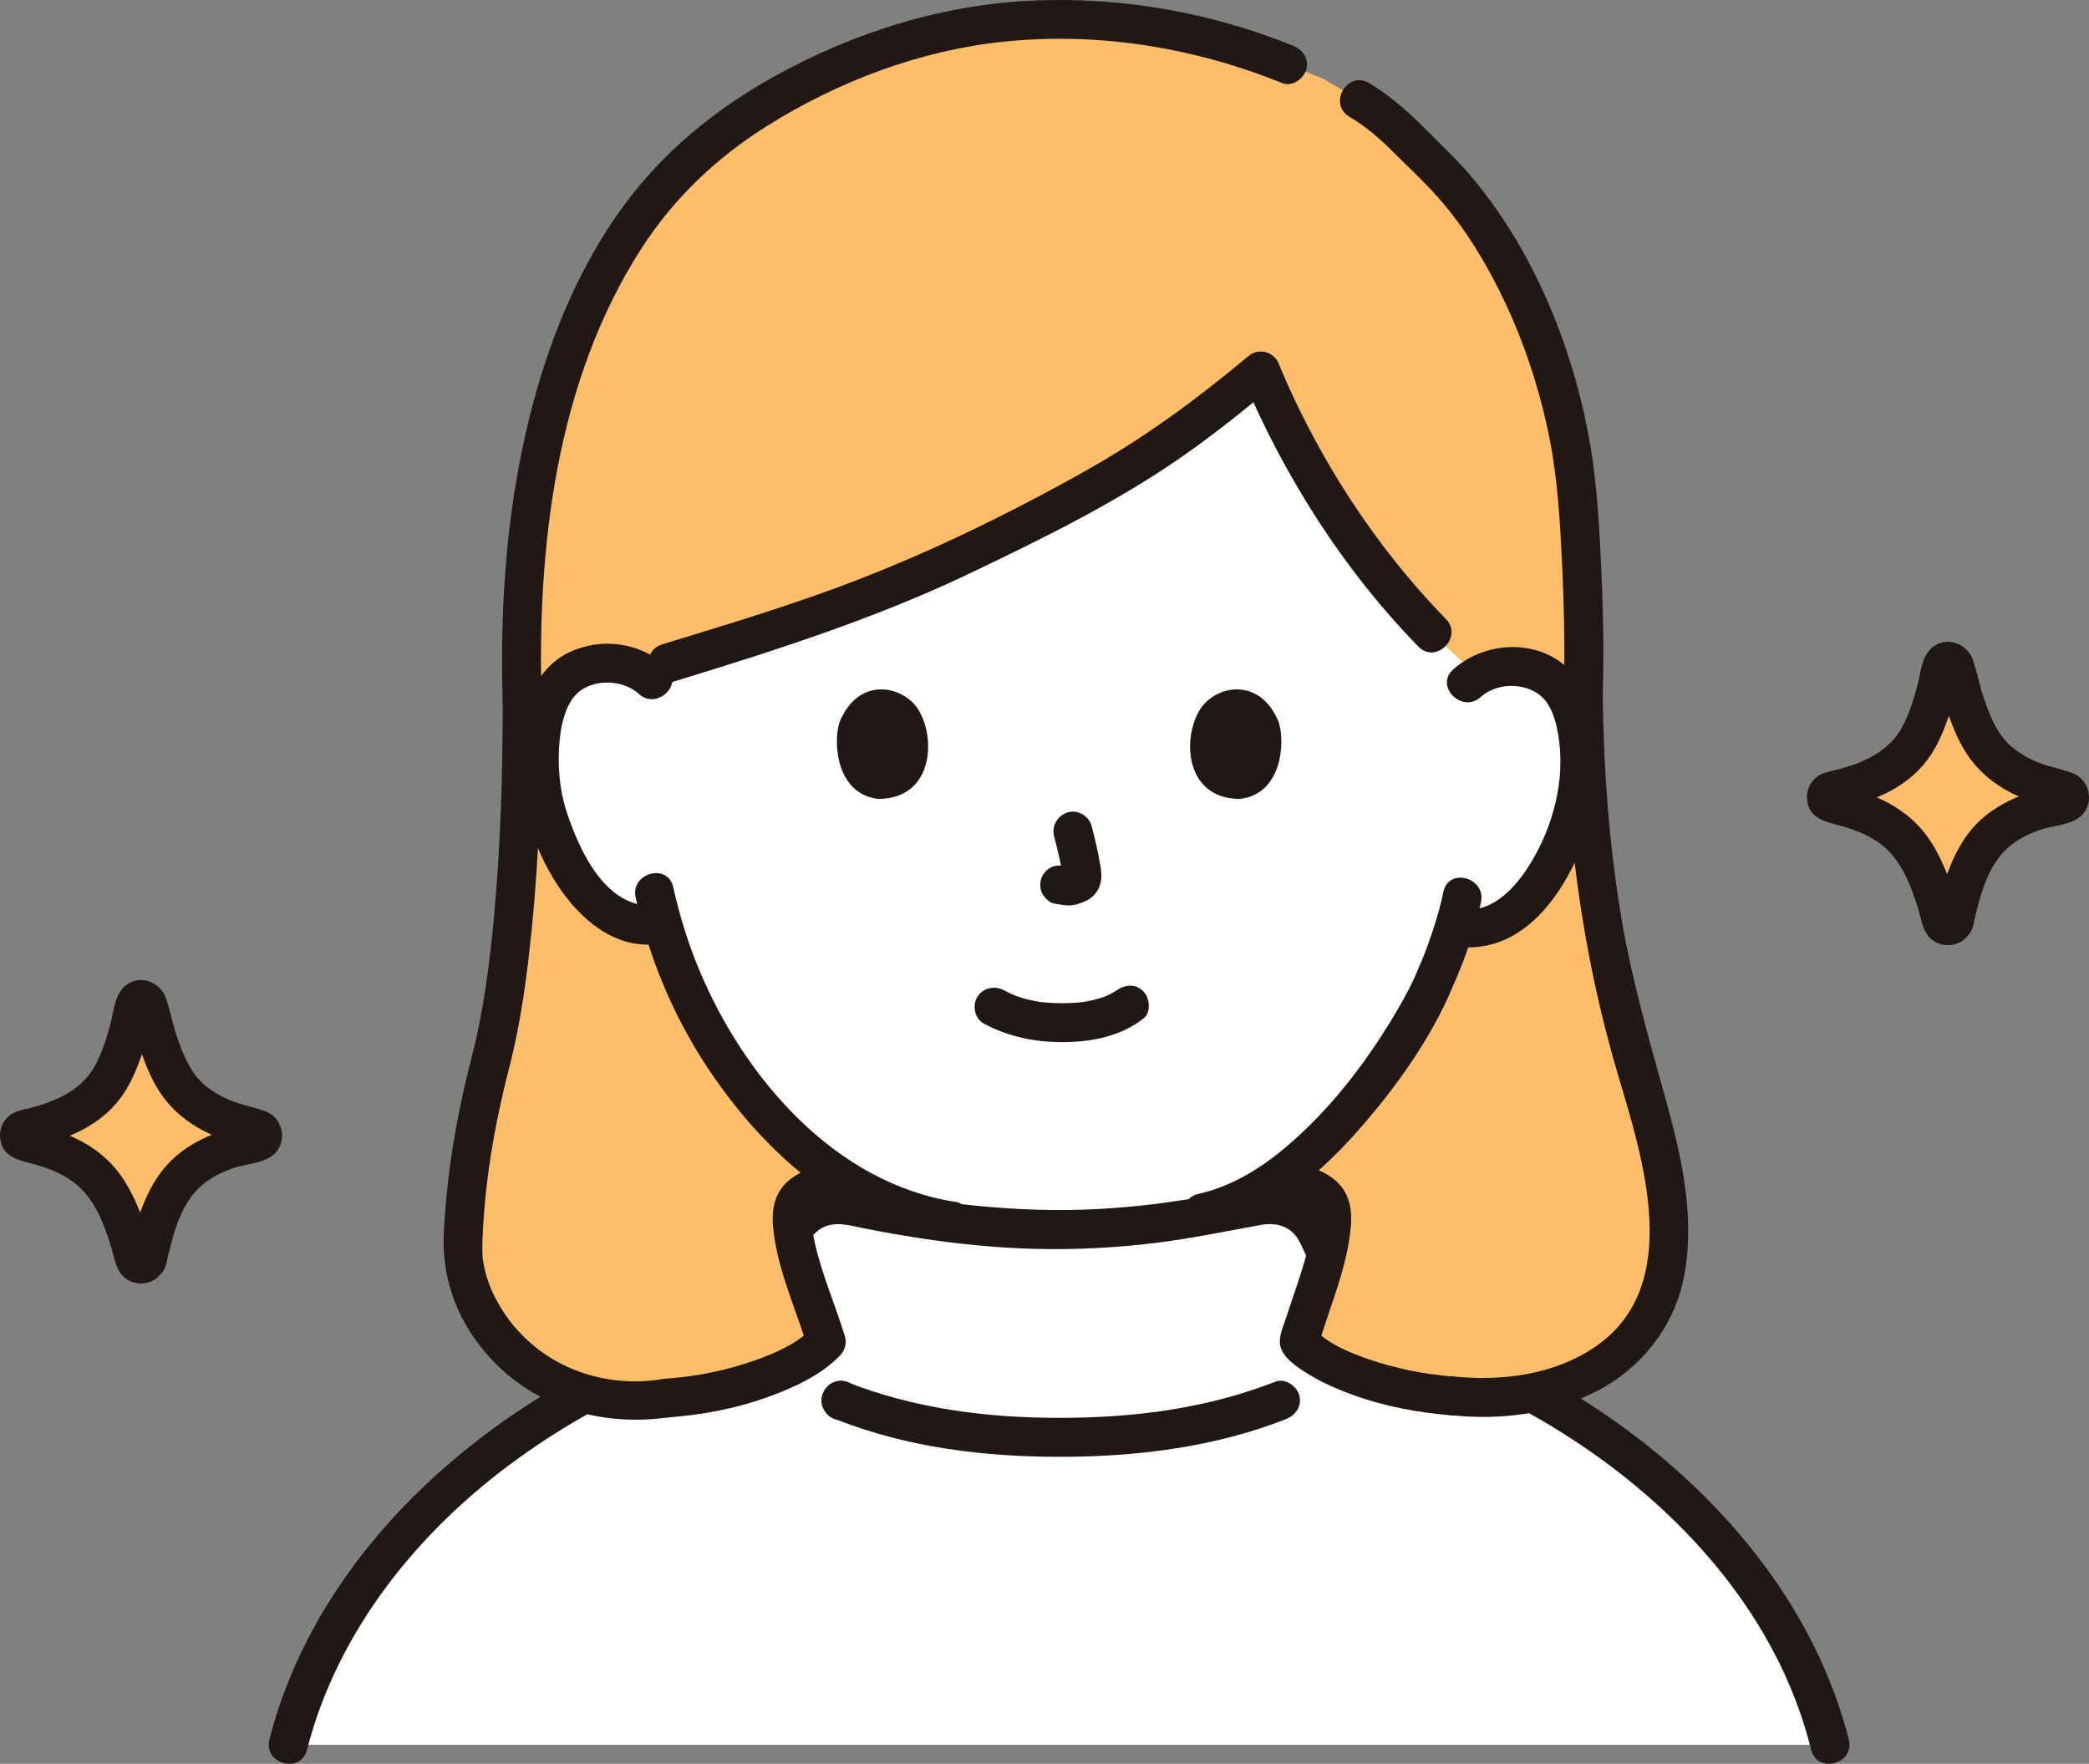 <?xml version="1.0" encoding="UTF-8"?><svg id="b" xmlns="http://www.w3.org/2000/svg" width="257.424" height="217.346" viewBox="0 0 257.424 217.346"><rect x="0" y="0" width="257.424" height="217.346" fill="#808080" stroke="none"/><defs><style>.d{fill:#fff;}.e{fill:none;}.f{fill:#211715;}.g{fill:#febe69;}</style></defs><g id="c"><path class="g" d="M109.144,72.659c-9.262,3.748-18.75,6.56-26.907,9.057l-1.818,2.092c-1.614-1.563-3.794-2.156-5.662-2.098-4.065.127-5.803,2.319-6.552,3.607,0,0-1.74,0-3.889-.007-.769-30.655,7.423-52.917,20.235-65.183,7.833-7.499,25.485-17.716,45.317-17.716,12.096,0,20.612,2.2,28.788,5.514l4.399,1.783c2.214,1.296,4.428,2.592,4.428,2.592,3.825,2.239,5.189,4.157,9.125,7.928,9.884,9.47,16.753,26.509,17.847,41.767.316,4.402.934,14.914.644,23.781l-2.13.025c-.739-1.294-2.46-3.499-6.524-3.658-1.867-.073-4.052.503-5.678,2.054l-4.281-6.219c-8.44-8.605-16.206-20.483-21.12-32.257-11.613,9.69-17.919,13.766-38.902,23.733-2.404,1.142-4.853,2.205-7.317,3.203Z"/><path class="g" d="M240.814,113.483c-.187.801-1.319.815-1.526.019-.863-3.326-2.202-7.298-4.235-9.666-2.481-2.889-6.066-4.115-9.39-4.829-.825-.177-.822-1.36.003-1.535,3.291-.697,6.919-1.926,9.331-4.529,2.297-2.478,3.593-7.466,4.319-10.85.176-.82,1.339-.833,1.534-.018.808,3.384,2.247,8.385,4.548,10.868,2.389,2.577,5.841,3.807,9.031,4.508.828.182.82,1.369-.012,1.536-3.407.682-7.141,1.852-9.621,4.74-2.033,2.367-3.201,6.401-3.983,9.756Z"/><path class="g" d="M18.148,155.169c-.187.801-1.319.815-1.526.019-.863-3.326-2.202-7.298-4.235-9.666-2.481-2.889-6.066-4.115-9.39-4.829-.825-.177-.822-1.36.003-1.535,3.291-.697,6.919-1.926,9.331-4.529,2.297-2.478,3.593-7.466,4.319-10.85.176-.82,1.339-.833,1.534-.018.808,3.384,2.247,8.385,4.548,10.868,2.389,2.577,5.841,3.807,9.031,4.508.828.182.82,1.369-.012,1.536-3.407.682-7.141,1.852-9.621,4.74-2.033,2.367-3.201,6.401-3.983,9.756Z"/><path class="e" d="M163.816,14.077c-9.239-6.041-19.972-9.83-33.457-9.83-14.146,0-26.158,4.266-35.77,11.414-11.162,8.3-23.801,23.086-24.812,47.017-.242,5.72.487,12.274,2.216,18.924"/><path class="e" d="M188.763,81.601c1.729-7,2.459-12.381,2.183-18.924-.852-20.169-9.62-33.842-19.327-42.612"/><path class="d" d="M74.421,111.969c1.843,1.52,4.626,2.488,7.205,1.834,1.864,6.426,5.255,14.184,11.235,21.398,4.629,5.585,9.498,9.747,14.927,12.36-.012,1.086-.005,1.871-.025,2.783,7.4,1.468,14.765,2.515,22.96,2.515,8.946,0,16.237-1.118,23.739-2.663-.019-.982-.009-1.842-.031-3.14,11.622-6.439,20.793-22.122,22.48-26.645.584-1.204,1.541-3.684,2.318-6.217.407.07.639.11.639.11,2.417.418,4.95-.499,6.674-1.898,4.184-3.396,5.932-8.148,7-11.255,1.508-4.387,1.63-11.486-.577-15.347-.739-1.294-2.46-3.499-6.524-3.658-1.373-.054-2.919.244-4.283,1.028-1.175-.952-2.347-1.979-3.51-3.072-9.264-8.707-17.954-21.603-23.286-34.378-11.613,9.69-17.919,13.766-38.902,23.733-12.675,6.021-26.611,9.873-37.502,13.267-1.343-.757-2.855-1.054-4.203-1.012-4.065.127-5.803,2.319-6.552,3.607-2.237,3.844-2.17,10.944-.696,15.343,1.044,3.115,2.755,7.881,6.913,11.309Z"/><path class="f" d="M166.27,14.374c2.022,1.202,3.713,2.662,5.374,4.319,1.869,1.864,3.824,3.663,5.573,5.642,3.429,3.879,6.121,8.402,8.317,13.076,2.313,4.924,4.019,10.145,5.177,15.458.993,4.555,1.38,9.139,1.636,13.783.351,6.365.549,12.751.351,19.125-.096,3.09,4.704,3.087,4.8,0,.184-5.915.021-11.84-.278-17.748-.252-4.987-.596-9.953-1.555-14.863-2.164-11.078-6.723-22.062-13.887-30.851-1.94-2.381-4.189-4.458-6.353-6.63-2.062-2.069-4.21-3.958-6.731-5.456-2.662-1.582-5.079,2.566-2.423,4.145h0Z"/><path class="f" d="M121.278,126.159c3.045,1.608,6.324,2.28,9.767,2.258,3.49-.023,7.028-.705,9.825-2.884,1.023-.797.837-2.557,0-3.394-1.01-1.01-2.368-.799-3.394,0,.719-.56.126-.108-.058.01-.198.127-.401.244-.609.353-.158.083-.89.38-.261.145-.279.105-.555.214-.84.305-.765.246-1.555.422-2.35.536.333-.048-.155.014-.266.025-.231.023-.461.042-.693.057-.556.036-1.113.05-1.671.047-.499-.003-.998-.02-1.496-.054-.229-.016-.457-.034-.685-.057.001,0-.798-.107-.373-.041-.742-.115-1.476-.272-2.196-.487-.308-.092-.607-.202-.911-.306-.099-.034-.194-.086-.294-.114.6.172.21.094.042.015-.377-.177-.748-.363-1.116-.557-1.146-.605-2.61-.291-3.284.861-.634,1.084-.289,2.676.861,3.284h0Z"/><path class="f" d="M129.897,103.057c.429,1.637.841,3.3,1.087,4.975l-.086-.638c.029.23.042.456.019.687l.086-.638c-.016.107-.04.207-.076.309l.242-.573c-.032.072-.065.133-.109.199l.375-.486c-.051.062-.1.11-.163.16l.486-.375c-.126.081-.258.146-.394.209l.573-.242c-.217.091-.432.157-.664.194l.638-.086c-.21.025-.414.023-.623-.001l.638.086c-.235-.033-.466-.09-.701-.122-.67-.09-1.239-.115-1.849.242-.498.291-.973.862-1.103,1.434-.14.614-.11,1.304.242,1.849.312.484.835,1.022,1.434,1.103.522.07,1.028.203,1.558.227.807.035,1.558-.21,2.279-.54.887-.406,1.579-1.195,1.815-2.151.2-.808.113-1.524-.024-2.334-.271-1.603-.641-3.191-1.053-4.763-.318-1.214-1.729-2.072-2.952-1.676-1.25.404-2.018,1.651-1.676,2.952h0Z"/><path class="f" d="M103.445,89.008c-.831,2.7-.289,8.911,4.826,9.439,6.761-.04,7.12-7.55,4.844-11.08-1.863-2.891-7.342-4.093-9.67,1.641Z"/><path class="f" d="M157.583,89.008c.831,2.7.29,8.911-4.825,9.439-6.761-.041-7.121-7.55-4.845-11.08,1.863-2.891,7.342-4.093,9.67,1.641Z"/><path class="f" d="M90.053,171.172c4.791-1.88,9.98-3.336,14.174-6.409,2.66-1.949,4.694-4.61,5.369-7.902.564-2.75.572-5.646.587-8.445.016-3.089-4.784-3.093-4.8,0-.012,2.309.03,4.717-.383,6.993-.458,2.524-1.913,4.383-4.008,5.777-3.712,2.468-8.096,3.741-12.216,5.358-1.206.473-2.046,1.608-1.676,2.952.316,1.149,1.739,2.152,2.952,1.676h0Z"/><path class="f" d="M152.046,148.415c.015,2.899-.018,5.965.664,8.795.819,3.397,3.011,5.996,5.833,7.936,4.234,2.911,9.356,4.317,14.1,6.175,1.207.473,2.634-.519,2.952-1.676.374-1.36-.465-2.478-1.676-2.952-4.073-1.595-8.408-2.82-12.137-5.156-2.166-1.357-3.827-3.045-4.444-5.603-.58-2.404-.48-5.056-.493-7.519-.016-3.088-4.816-3.094-4.8,0h0Z"/><path class="f" d="M153.666,44.026c-6.244,5.206-12.629,9.911-19.812,13.947-10.341,5.811-21.173,11.034-32.344,15.028-6.567,2.348-13.244,4.361-19.911,6.401-2.945.901-1.689,5.536,1.276,4.629,12.527-3.832,24.934-7.778,36.776-13.445,8.934-4.276,17.899-8.663,26.045-14.339,3.937-2.743,7.68-5.755,11.364-8.826.996-.831.858-2.536,0-3.394-.986-.986-2.395-.833-3.394,0h0Z"/><path class="f" d="M178.18,76.283c-8.685-8.902-15.69-19.739-20.503-31.198-.502-1.194-1.587-2.051-2.952-1.676-1.126.309-2.181,1.75-1.676,2.952,5.147,12.254,12.436,23.783,21.737,33.316,2.161,2.215,5.554-1.181,3.394-3.394h0Z"/><path class="d" d="M79.033,215.001h-42.697c6.014-23.957,28.481-42.382,52.384-50.142,3.077-1.774,5.568-4.45,7.125-7.699.846-1.766,1.704-3.569,2.538-5.276,1.244-2.569,4.242-3.934,7.185-3.318,8.149,1.699,16.15,2.957,25.155,2.957,9.513,0,17.154-1.258,25.168-2.957,2.93-.615,5.927.763,7.172,3.318.674,1.388,1.364,2.837,2.054,4.276,2.029,4.236,5.814,7.594,10.238,9.175,23.401,7.993,45.078,26.151,50.981,49.667H79.033Z"/><path class="f" d="M103.626,174.973c3.089,0,3.094-4.8,0-4.8s-3.094,4.8,0,4.8h0Z"/><path class="f" d="M102.988,174.888c8.82,3.485,18.231,4.631,27.658,4.626s18.915-1.16,27.788-4.626c1.207-.471,2.045-1.61,1.676-2.952-.316-1.151-1.738-2.15-2.952-1.676-8.511,3.324-17.427,4.449-26.512,4.454-9.042.005-17.922-1.112-26.382-4.454-1.206-.476-2.635.522-2.952,1.676-.375,1.363.466,2.474,1.676,2.952h0Z"/><path class="f" d="M37.828,215.639c3.749-14.719,13.782-27.073,25.94-35.86,6.326-4.572,13.269-8.355,20.567-11.127,1.852-.704,3.949-1.151,5.612-2.238,1.763-1.152,3.356-2.558,4.675-4.2,1.448-1.803,2.433-3.763,3.427-5.839.79-1.65,1.415-3.94,3.059-4.948,1.666-1.021,3.441-.449,5.218-.097,2.288.454,4.584.868,6.89,1.222,4.88.748,9.796,1.25,14.734,1.349,4.757.096,9.521-.146,14.244-.716,4.484-.541,8.866-1.467,13.304-2.264,1.461-.262,3.04.054,4.054,1.221.599.689.934,1.61,1.327,2.428.53,1.103,1.032,2.224,1.597,3.309,1.905,3.657,5.078,6.748,8.746,8.62,1.805.922,3.755,1.502,5.644,2.221,1.731.659,3.438,1.375,5.121,2.149,3.594,1.653,7.083,3.534,10.436,5.635,12.692,7.955,23.921,19.498,29.125,33.765.642,1.761,1.188,3.553,1.65,5.369.762,2.991,5.392,1.724,4.629-1.276-4.006-15.731-14.628-28.814-27.529-38.298-6.591-4.846-13.843-8.731-21.459-11.703-1.841-.718-3.785-1.247-5.531-2.182s-3.263-2.143-4.577-3.617c-2.911-3.262-3.426-8.255-7.041-10.885-3.91-2.844-8.542-1.102-12.824-.323-4.47.814-8.972,1.386-13.511,1.625-9.983.526-19.759-.665-29.528-2.637-4.664-.942-8.671.883-10.759,5.19-1.97,4.065-3.612,8.167-7.544,10.737-1.59,1.039-3.739,1.46-5.509,2.158-1.935.762-3.849,1.581-5.734,2.458-3.644,1.697-7.179,3.629-10.57,5.788-13.551,8.624-25.182,20.919-30.801,36.158-.669,1.813-1.235,3.66-1.711,5.532-.763,2.995,3.865,4.272,4.629,1.276h0Z"/><path class="f" d="M159.292,5.612C149.248,1.561,138.494-.356,127.656.054c-11.314.428-22.455,3.907-32.315,9.404-7.264,4.05-13.598,9.229-18.526,15.951-5.183,7.069-8.675,15.344-10.982,23.764-3.328,12.149-4.279,24.899-3.88,37.453.098,3.081,4.898,3.095,4.8,0-.606-19.067,1.748-39.69,12.328-56.066,3.987-6.171,9.257-11.171,15.539-15.101,8.746-5.472,18.818-9.264,29.111-10.328,11.687-1.207,23.432.73,34.286,5.109,1.203.485,2.637-.528,2.952-1.676.377-1.371-.469-2.465-1.676-2.952h0Z"/><path class="f" d="M238.5,112.845l-.095.238.617-1.059c2.003,1.149,2.796,1.18,2.381.092-.07-.255-.142-.51-.216-.765-.152-.521-.311-1.04-.482-1.555-.325-.979-.695-1.938-1.101-2.886-.789-1.846-1.756-3.589-3.124-5.074s-3.111-2.64-4.944-3.46c-1.781-.797-3.683-1.089-5.479-1.776l1.059.617.003,2.046-1.059.617c.906-.344,1.914-.472,2.845-.757,1.136-.349,2.251-.785,3.326-1.293,2.034-.96,3.89-2.35,5.246-4.153,1.203-1.599,1.993-3.481,2.647-5.362.659-1.895.893-3.968,1.6-5.828l-.617,1.059-2.051-.016-.617-1.059c.708,1.741.981,3.703,1.619,5.486.682,1.903,1.477,3.844,2.68,5.484,1.294,1.765,3.012,3.175,4.952,4.184,1.057.549,2.178,1.005,3.308,1.381.993.33,2.07.478,3.039.854l-1.059-.617-.01-2.044,1.059-.617c-.875.321-1.849.43-2.749.687-1.046.299-2.06.677-3.056,1.113-1.805.789-3.519,1.902-4.861,3.355-2.78,3.01-3.944,7.215-4.861,11.108-.708,3.004,3.919,4.286,4.629,1.276.757-3.213,1.575-7.021,4.035-9.405,1.204-1.167,2.739-1.95,4.317-2.484,1.551-.525,3.887-.565,5.068-1.787,1.599-1.655.904-4.45-1.235-5.212-1.674-.596-3.413-.851-5.023-1.663-1.416-.714-2.769-1.638-3.687-2.948-.946-1.35-1.574-2.919-2.102-4.471s-.84-3.159-1.335-4.714c-.673-2.114-3.259-3.139-5.06-1.656-1.359,1.119-1.44,3.29-1.882,4.897-.458,1.666-.982,3.338-1.797,4.867-1.651,3.097-4.837,4.483-8.104,5.312-.916.232-1.868.35-2.597,1.011-.798.723-1.173,1.732-1.029,2.803.324,2.404,2.585,2.634,4.488,3.191,1.746.511,3.48,1.234,4.895,2.404,1.523,1.259,2.506,2.976,3.257,4.782.406.977.741,1.987,1.049,2.998.319,1.045.482,2.245,1.119,3.145.676.955,1.838,1.409,2.984,1.248,1.368-.192,2.15-1.087,2.64-2.319.48-1.205-.524-2.636-1.676-2.952-1.366-.375-2.471.467-2.952,1.676Z"/><path class="g" d="M82.166,172.272c-15.384,2.552-25.199-9.658-25.127-18.45.06-6.054,1.477-15.976,3.135-21.934,2.488-8.887,4.25-24.652,4.177-46.57h3.853c-.323.555-.598,1.177-.827,1.85-1.361,3.987-1.13,9.729.131,13.493,1.044,3.115,2.756,7.881,6.913,11.309,1.843,1.52,4.626,2.488,7.206,1.833,1.864,6.426,5.255,14.184,11.235,21.399,3.785,4.566,7.729,8.181,12.009,10.776-.685-.002-1.923-.002-1.923-.002h-.368c-2.277,0-4.92,1.317-4.976,3.497-.124,4.849,2.467,10.078,4.212,15.864-3.149,3.343-11.396,6.417-19.65,6.935"/><path class="g" d="M178.899,171.996c10.562,2.216,22.382-2.678,25.722-13.05,2.737-8.499-.665-19.513-3.199-28.073-4.365-14.744-6.118-29.719-6.326-45.069-1.254,0-2.13,0-2.13,0,2.207,3.861,2.085,10.961.577,15.348-1.068,3.107-2.817,7.859-7.001,11.255-1.724,1.399-4.257,2.316-6.674,1.898l-.637-.11c-.779,2.532-1.736,5.012-2.32,6.216-1.599,4.288-9.923,18.602-20.684,25.567,1.593-.001,2.776-.001,2.776-.001h.353c2.18,0,4.711,1.317,4.764,3.497.118,4.849-2.362,10.078-4.033,15.864,3.015,3.343,11.083,6.083,18.813,6.677"/><path class="f" d="M15.833,154.531l-.095.238.617-1.059c2.003,1.149,2.796,1.18,2.381.092-.07-.255-.142-.51-.216-.765-.152-.521-.311-1.04-.482-1.555-.325-.979-.695-1.938-1.101-2.886-.789-1.846-1.756-3.589-3.124-5.074s-3.111-2.64-4.944-3.46c-1.781-.797-3.683-1.089-5.479-1.776l1.059.617.003,2.046-1.059.617c.906-.344,1.914-.472,2.845-.757,1.136-.349,2.251-.785,3.326-1.293,2.034-.96,3.89-2.35,5.246-4.153,1.203-1.599,1.993-3.481,2.647-5.362.659-1.895.893-3.968,1.6-5.828l-.617,1.059-2.051-.016-.617-1.059c.708,1.741.981,3.703,1.619,5.486.682,1.903,1.477,3.844,2.68,5.484,1.294,1.765,3.012,3.175,4.952,4.184,1.057.549,2.178,1.005,3.308,1.381.993.33,2.07.478,3.039.854l-1.059-.617-.01-2.044,1.059-.617c-.875.321-1.849.43-2.749.687-1.046.299-2.06.677-3.056,1.113-1.805.789-3.519,1.902-4.861,3.355-2.78,3.01-3.944,7.215-4.861,11.108-.708,3.004,3.919,4.286,4.629,1.276.757-3.213,1.575-7.021,4.035-9.405,1.204-1.167,2.739-1.95,4.317-2.484,1.551-.525,3.887-.565,5.068-1.787,1.599-1.655.904-4.45-1.235-5.212-1.674-.596-3.413-.851-5.023-1.663-1.416-.714-2.769-1.638-3.687-2.948-.946-1.35-1.574-2.919-2.102-4.471s-.84-3.159-1.335-4.714c-.673-2.114-3.259-3.139-5.06-1.656-1.359,1.119-1.44,3.29-1.882,4.897-.458,1.666-.982,3.338-1.797,4.867-1.651,3.097-4.837,4.483-8.104,5.312-.916.232-1.868.35-2.597,1.011-.798.723-1.173,1.732-1.029,2.803.324,2.404,2.585,2.634,4.488,3.191,1.746.511,3.48,1.234,4.895,2.404,1.523,1.259,2.506,2.976,3.257,4.782.406.977.741,1.987,1.049,2.998.319,1.045.482,2.245,1.119,3.145.676.955,1.838,1.409,2.984,1.248,1.368-.192,2.15-1.087,2.64-2.319.48-1.205-.524-2.636-1.676-2.952-1.366-.375-2.471.467-2.952,1.676Z"/><path class="f" d="M61.953,86.627c-.006,8.761-.269,17.534-1.074,26.262-.537,5.823-1.269,11.632-2.739,17.319-1.849,7.152-3.126,14.495-3.452,21.887-.263,5.959,2.002,11.411,6.15,15.693,5.76,5.946,13.92,8.073,21.967,6.799,1.281-.203,1.992-1.803,1.676-2.952-.375-1.365-1.667-1.88-2.952-1.676-6.138.972-12.45-.811-16.886-5.152-.973-.952-1.727-1.835-2.441-2.899-.355-.529-.685-1.074-.989-1.634-.149-.274-.291-.55-.426-.831-.074-.152-.359-.802-.286-.623-.464-1.143-.812-2.351-.993-3.573.057.388-.016-.168-.025-.291-.023-.303-.039-.606-.043-.91-.01-.76.027-1.523.064-2.282.338-6.868,1.548-13.635,3.265-20.28,1.436-5.556,2.184-11.301,2.757-17.002.93-9.251,1.221-18.561,1.227-27.854.002-3.089-4.798-3.094-4.8,0h0Z"/><path class="f" d="M192.696,85.778c.227,15.723,2.157,31.372,6.631,46.472,3.058,10.321,8.276,26.076-2.673,33.65-5.152,3.564-11.653,4.335-17.755,3.695-1.291-.135-2.4,1.2-2.4,2.4,0,1.41,1.105,2.264,2.4,2.4,6.04.633,12.357-.161,17.808-2.941,5.482-2.796,9.521-7.863,10.762-13.919,1.466-7.15-.151-14.599-2.053-21.509-2.079-7.553-4.274-14.985-5.586-22.727-1.541-9.091-2.201-18.308-2.334-27.522-.045-3.086-4.845-3.095-4.8,0h0Z"/><path class="f" d="M178.899,169.614c-3.517-.288-7.008-1.004-10.346-2.156-2.437-.841-5.032-1.956-6.77-3.819l.617,2.335c1.432-4.887,3.593-9.643,4.056-14.763.209-2.308-.203-4.41-2.094-5.915-1.535-1.222-3.419-1.721-5.36-1.721-3.089,0-3.094,4.8,0,4.8.868,0,2.155.158,2.623.904.235.375.095,1.11.048,1.737-.063.855-.235,1.697-.427,2.531-.457,1.979-1.109,3.908-1.757,5.831-.344,1.021-.693,2.04-1.024,3.065-.381,1.179-1.087,2.599-.573,3.818.6,1.424,2.468,2.549,3.744,3.308,1.539.915,3.207,1.628,4.885,2.248,3.966,1.466,8.172,2.252,12.378,2.597,1.293.106,2.4-1.179,2.4-2.4,0-1.387-1.103-2.294-2.4-2.4h0Z"/><path class="f" d="M82.166,174.672c4.273-.293,8.54-1.093,12.569-2.564,3.147-1.149,6.407-2.634,8.777-5.074.586-.603.869-1.513.617-2.335-1.193-3.899-2.869-7.676-3.749-11.667-.178-.806-.315-1.609-.36-2.434-.028-.528-.105-1.04.088-1.304.604-.825,1.921-.919,2.838-.919,3.089,0,3.094-4.8,0-4.8-1.985,0-3.948.486-5.533,1.721-1.974,1.538-2.375,3.679-2.132,6.06.519,5.085,2.738,9.777,4.219,14.618l.617-2.335c-1.847,1.901-4.526,3.089-7.047,3.978-3.514,1.239-7.19,1.999-10.906,2.254-1.293.089-2.4,1.04-2.4,2.4,0,1.23,1.1,2.489,2.4,2.4h0Z"/><path class="f" d="M78.33,110.586c1.641,7.382,4.61,14.539,8.777,20.854,4.49,6.805,10.402,13.177,17.566,17.201,3.677,2.065,7.7,3.47,11.868,4.101,1.28.194,2.58-.322,2.952-1.676.312-1.134-.387-2.757-1.676-2.952-14.87-2.251-26.031-15.22-31.604-28.482-1.399-3.329-2.472-6.799-3.255-10.322-.67-3.014-5.299-1.739-4.629,1.276h0Z"/><path class="f" d="M82.116,82.111c-3.235-2.96-7.989-3.604-11.955-1.745-2.945,1.38-4.658,4.23-5.43,7.293-1.81,7.175-.016,15.367,4.035,21.495,2.716,4.109,7.044,7.874,12.315,7.165,1.284-.173,2.4-.98,2.4-2.4,0-1.163-1.106-2.574-2.4-2.4-6.262.841-9.658-6.595-11.257-11.497-.915-2.804-1.133-5.797-.87-8.726.119-1.324.386-2.716.905-3.946.176-.417.411-.801.646-1.186.228-.374,0-.04.098-.155.171-.204.351-.399.542-.584,1.792-1.737,5.524-1.798,7.578.081,2.275,2.082,5.679-1.303,3.394-3.394h0Z"/><path class="f" d="M177.876,109.876c-.458,2.191-1.126,4.337-1.883,6.443-.253.705-.674,1.811-.868,2.256-.175.4-.362.792-.528,1.197-.04.098-.272.68-.11.291.17-.407-.125.276-.173.38-.092.2-.186.399-.282.598-.249.515-.511,1.023-.781,1.528-.626,1.172-1.294,2.321-1.991,3.452-3.663,5.942-8.123,11.562-13.573,15.963-2.971,2.399-6.329,4.308-10.039,5.148-3.012.682-1.737,5.311,1.276,4.629,7.59-1.718,13.923-7.245,18.897-12.978,4.14-4.772,7.995-10.15,10.639-15.916.258-.563.481-1.142.726-1.71-.261.606-.032.102.034-.045.139-.306.267-.618.397-.928.198-.472.39-.945.573-1.423.95-2.472,1.773-5.014,2.315-7.608.63-3.014-3.996-4.303-4.629-1.276h0Z"/><path class="f" d="M182.461,85.896c1.905-1.716,5.082-1.817,7.165-.352.119.084.538.48.81.777.099.109-.106-.187.13.171.114.172.225.344.327.523.629,1.098.936,2.374,1.14,3.616.89,5.411-.614,11.143-3.443,15.777-1.635,2.678-4.542,6.086-8.084,5.582-1.282-.182-2.578.314-2.952,1.676-.309,1.125.385,2.769,1.676,2.952,9.054,1.288,14.35-7.697,16.725-15.126,1.202-3.76,1.351-7.904.763-11.784-.487-3.216-1.82-6.33-4.557-8.231-3.955-2.749-9.598-2.125-13.095,1.025-2.3,2.072,1.103,5.458,3.394,3.394h0Z"/></g></svg>